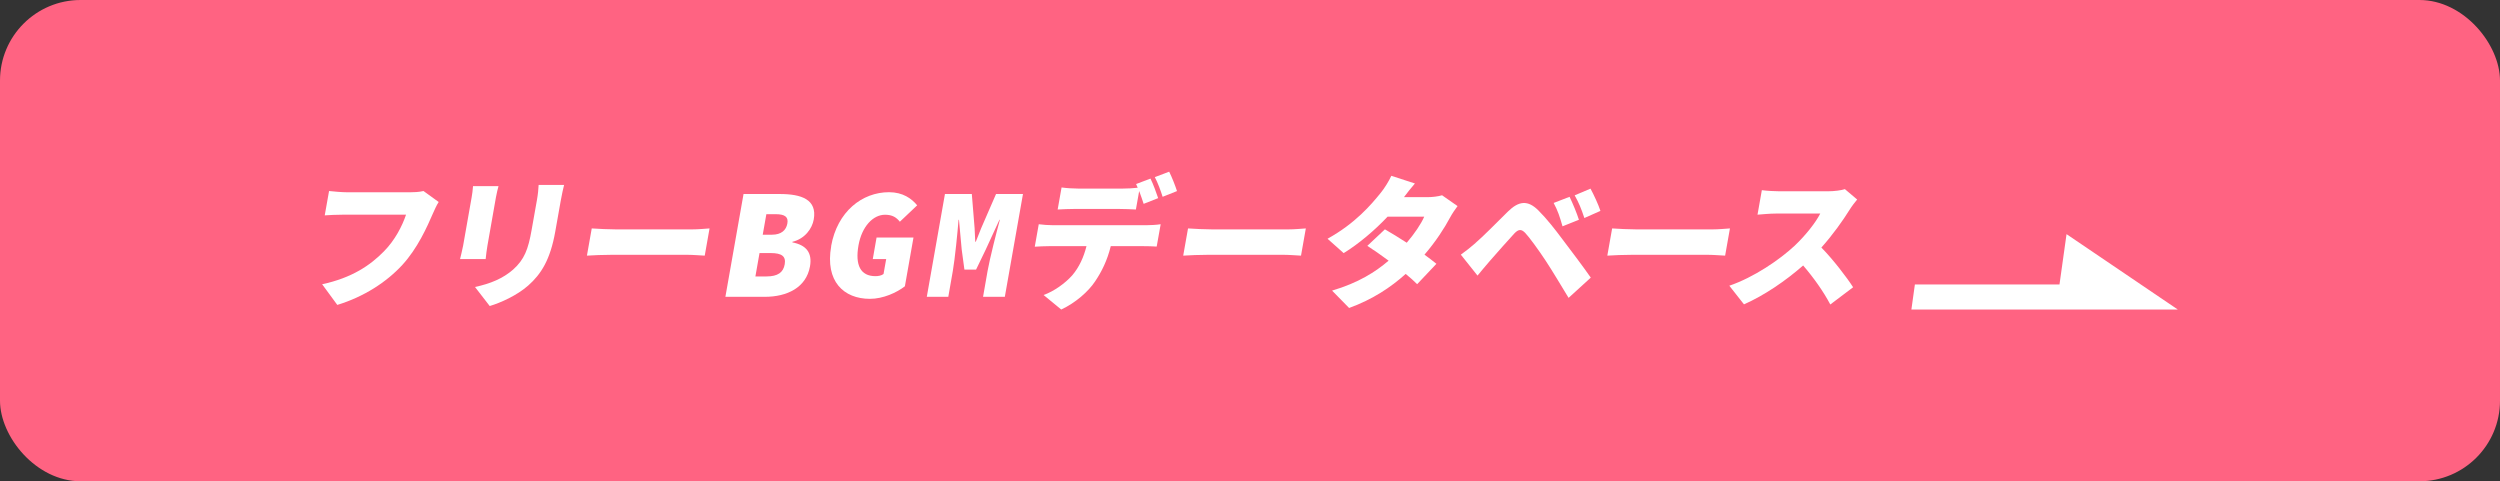 <?xml version="1.0" encoding="UTF-8"?>
<svg id="a" data-name="レイヤー 1" xmlns="http://www.w3.org/2000/svg" width="358.22" height="68.96" viewBox="0 0 358.22 68.96">
  <rect x="0" y="0" width="358.22" height="68.96" fill="#333333" stroke="none"/>
  <rect width="358.22" height="68.96" rx="11.55" ry="11.55" style="fill: #ff6382;"/>
  <g>
    <path d="M62.86,28.94c-.3.45-.62,1.18-.82,1.63-.83,1.92-2.21,5.02-4.39,7.39-2.27,2.47-5.52,4.57-9.32,5.73l-2.17-2.96c4.27-.92,6.89-2.71,8.85-4.71,1.59-1.61,2.62-3.63,3.17-5.26h-8.98c-1,0-2.13.06-2.67.1l.62-3.49c.62.08,1.95.18,2.62.18h9c.45,0,1.25-.02,1.91-.18l2.17,1.57Z" style="fill: #fff;"/>
    <path d="M71.43,26.67c-.13.51-.24.88-.37,1.61l-1.22,6.94c-.09.51-.2,1.37-.25,1.9h-3.67c.09-.41.33-1.29.44-1.92l1.22-6.92c.07-.39.17-1.1.2-1.61h3.65ZM80.83,26.49c-.15.61-.31,1.31-.47,2.2l-.79,4.45c-.72,4.1-2.04,6.14-3.88,7.77-1.62,1.43-3.95,2.47-5.52,2.94l-2.11-2.73c2.21-.47,4.01-1.22,5.46-2.49,1.62-1.45,2.17-2.9,2.66-5.71l.75-4.22c.16-.9.22-1.59.25-2.2h3.65Z" style="fill: #fff;"/>
    <path d="M84.78,32.73c.81.06,2.51.14,3.51.14h10.84c.92,0,1.94-.1,2.54-.14l-.69,3.9c-.53-.02-1.65-.12-2.49-.12h-10.84c-1.16,0-2.71.06-3.55.12l.69-3.9Z" style="fill: #fff;"/>
    <path d="M106.54,27.8h5.21c3.08,0,5.36.78,4.85,3.65-.23,1.29-1.24,2.75-3.06,3.2v.08c2,.39,2.87,1.49,2.52,3.45-.54,3.04-3.3,4.35-6.46,4.35h-5.66l2.6-14.73ZM109.83,39.61c1.61,0,2.41-.57,2.61-1.74.2-1.14-.41-1.61-2.02-1.61h-1.59l-.59,3.35h1.59ZM110.62,33.63c1.33,0,2.03-.65,2.2-1.61.17-.94-.36-1.33-1.68-1.33h-1.33l-.52,2.94h1.33Z" style="fill: #fff;"/>
    <path d="M119.09,35.27c.88-4.96,4.45-7.73,8.29-7.73,2,0,3.25.92,4.04,1.88l-2.48,2.35c-.5-.61-1.05-1-2.13-1-1.69,0-3.31,1.65-3.8,4.39-.5,2.84.29,4.41,2.43,4.41.41,0,.87-.08,1.16-.31l.38-2.14h-1.92l.54-3.08h5.29l-1.23,6.98c-1.16.9-3.11,1.8-5.01,1.8-3.76,0-6.44-2.51-5.55-7.53Z" style="fill: #fff;"/>
    <path d="M135.39,27.8h3.86l.4,4.9.09,1.94h.08l.77-1.94,2.13-4.9h3.86l-2.6,14.73h-3.12l.65-3.71c.3-1.71,1.3-5.65,1.76-7.33h-.06l-1.96,4.26-1.39,2.88h-1.67l-.39-2.88-.39-4.26h-.06c-.13,1.67-.52,5.61-.82,7.33l-.65,3.71h-3.08l2.6-14.73Z" style="fill: #fff;"/>
    <path d="M164.26,32.27c.43,0,1.46-.04,2.05-.14l-.57,3.2c-.54-.04-1.4-.06-2.01-.06h-4.57c-.5,2.04-1.3,3.65-2.24,5.04-.95,1.45-2.83,3.1-4.86,4.04l-2.53-2.08c1.46-.51,3.09-1.67,4.11-2.82,1-1.18,1.64-2.59,2.04-4.18h-5.33c-.59,0-1.5.04-2.08.08l.57-3.22c.62.08,1.4.14,2.04.14h13.37ZM153.93,29.94c-.71,0-1.7.04-2.38.08l.56-3.16c.68.1,1.65.16,2.34.16h6.47c.67,0,1.42-.04,2.1-.12-.07-.18-.16-.37-.23-.53l2.06-.78c.38.75.86,2.08,1.1,2.8l-2.08.82c-.17-.53-.4-1.2-.64-1.84l-.47,2.65c-.75-.04-1.58-.08-2.35-.08h-6.47ZM166.59,28.2c-.26-.84-.7-2.04-1.12-2.82l2.06-.78c.39.78.9,2.08,1.12,2.78l-2.06.82Z" style="fill: #fff;"/>
    <path d="M170.22,32.73c.81.06,2.51.14,3.51.14h10.84c.92,0,1.94-.1,2.54-.14l-.69,3.9c-.53-.02-1.65-.12-2.49-.12h-10.84c-1.16,0-2.71.06-3.55.12l.69-3.9Z" style="fill: #fff;"/>
    <path d="M208.85,29.53c-.34.45-.76,1.06-1.09,1.67-.76,1.43-2.01,3.39-3.65,5.29.67.49,1.26.94,1.71,1.31l-2.76,2.92c-.41-.43-1-.94-1.64-1.47-2.14,1.92-4.73,3.65-8.11,4.88l-2.44-2.49c3.79-1.12,6.23-2.69,8.1-4.29-1.1-.82-2.19-1.57-3.05-2.12l2.52-2.37c.91.53,2.03,1.2,3.13,1.92,1.08-1.26,2.07-2.71,2.5-3.73h-5.25c-1.83,1.94-4.14,3.9-6.29,5.22l-2.31-2.06c4-2.22,6.25-4.88,7.63-6.59.47-.57,1.15-1.63,1.51-2.43l3.38,1.1c-.56.63-1.17,1.43-1.57,1.96h3.39c.67,0,1.51-.1,2.07-.27l2.22,1.55Z" style="fill: #fff;"/>
    <path d="M211.41,34.82c1.06-.9,2.88-2.75,4.66-4.51,1.56-1.53,2.85-1.67,4.36-.16,1.23,1.22,2.41,2.75,3.42,4.1,1.11,1.47,2.93,3.86,4.09,5.53l-3.18,2.9c-.97-1.59-2.38-3.96-3.29-5.33-.95-1.45-2.36-3.39-2.93-3.98-.54-.55-.94-.57-1.57.1-.88.94-2.54,2.84-3.51,3.94-.62.71-1.26,1.49-1.75,2.08l-2.39-3c.75-.53,1.32-1,2.11-1.67ZM226.24,31.49l-2.35.94c-.4-1.41-.67-2.22-1.27-3.35l2.28-.88c.45.92,1.05,2.37,1.34,3.29ZM229.32,30.22l-2.3,1.02c-.47-1.41-.78-2.16-1.39-3.25l2.27-.96c.48.88,1.13,2.29,1.42,3.18Z" style="fill: #fff;"/>
    <path d="M230.99,32.73c.81.06,2.51.14,3.51.14h10.84c.92,0,1.94-.1,2.54-.14l-.69,3.9c-.53-.02-1.65-.12-2.49-.12h-10.84c-1.16,0-2.71.06-3.55.12l.69-3.9Z" style="fill: #fff;"/>
    <path d="M266.11,28.59c-.23.26-.79.98-1.1,1.49-.94,1.51-2.38,3.55-4.03,5.39,1.68,1.71,3.67,4.31,4.55,5.69l-3.27,2.47c-.98-1.86-2.37-3.82-3.89-5.59-2.54,2.22-5.57,4.29-8.48,5.57l-2.1-2.67c3.52-1.2,7.19-3.71,9.36-5.73,1.59-1.51,3.01-3.31,3.67-4.61h-6.35c-.92,0-2.06.12-2.64.16l.62-3.51c.7.1,1.99.16,2.58.16h6.82c1.02,0,2-.14,2.5-.31l1.76,1.49Z" style="fill: #fff;"/>
  </g>
  <polygon points="273.88 44.35 312.05 44.35 296.11 33.55 295.1 40.76 274.38 40.76 273.88 44.35" style="fill: #fff;"/>
</svg>